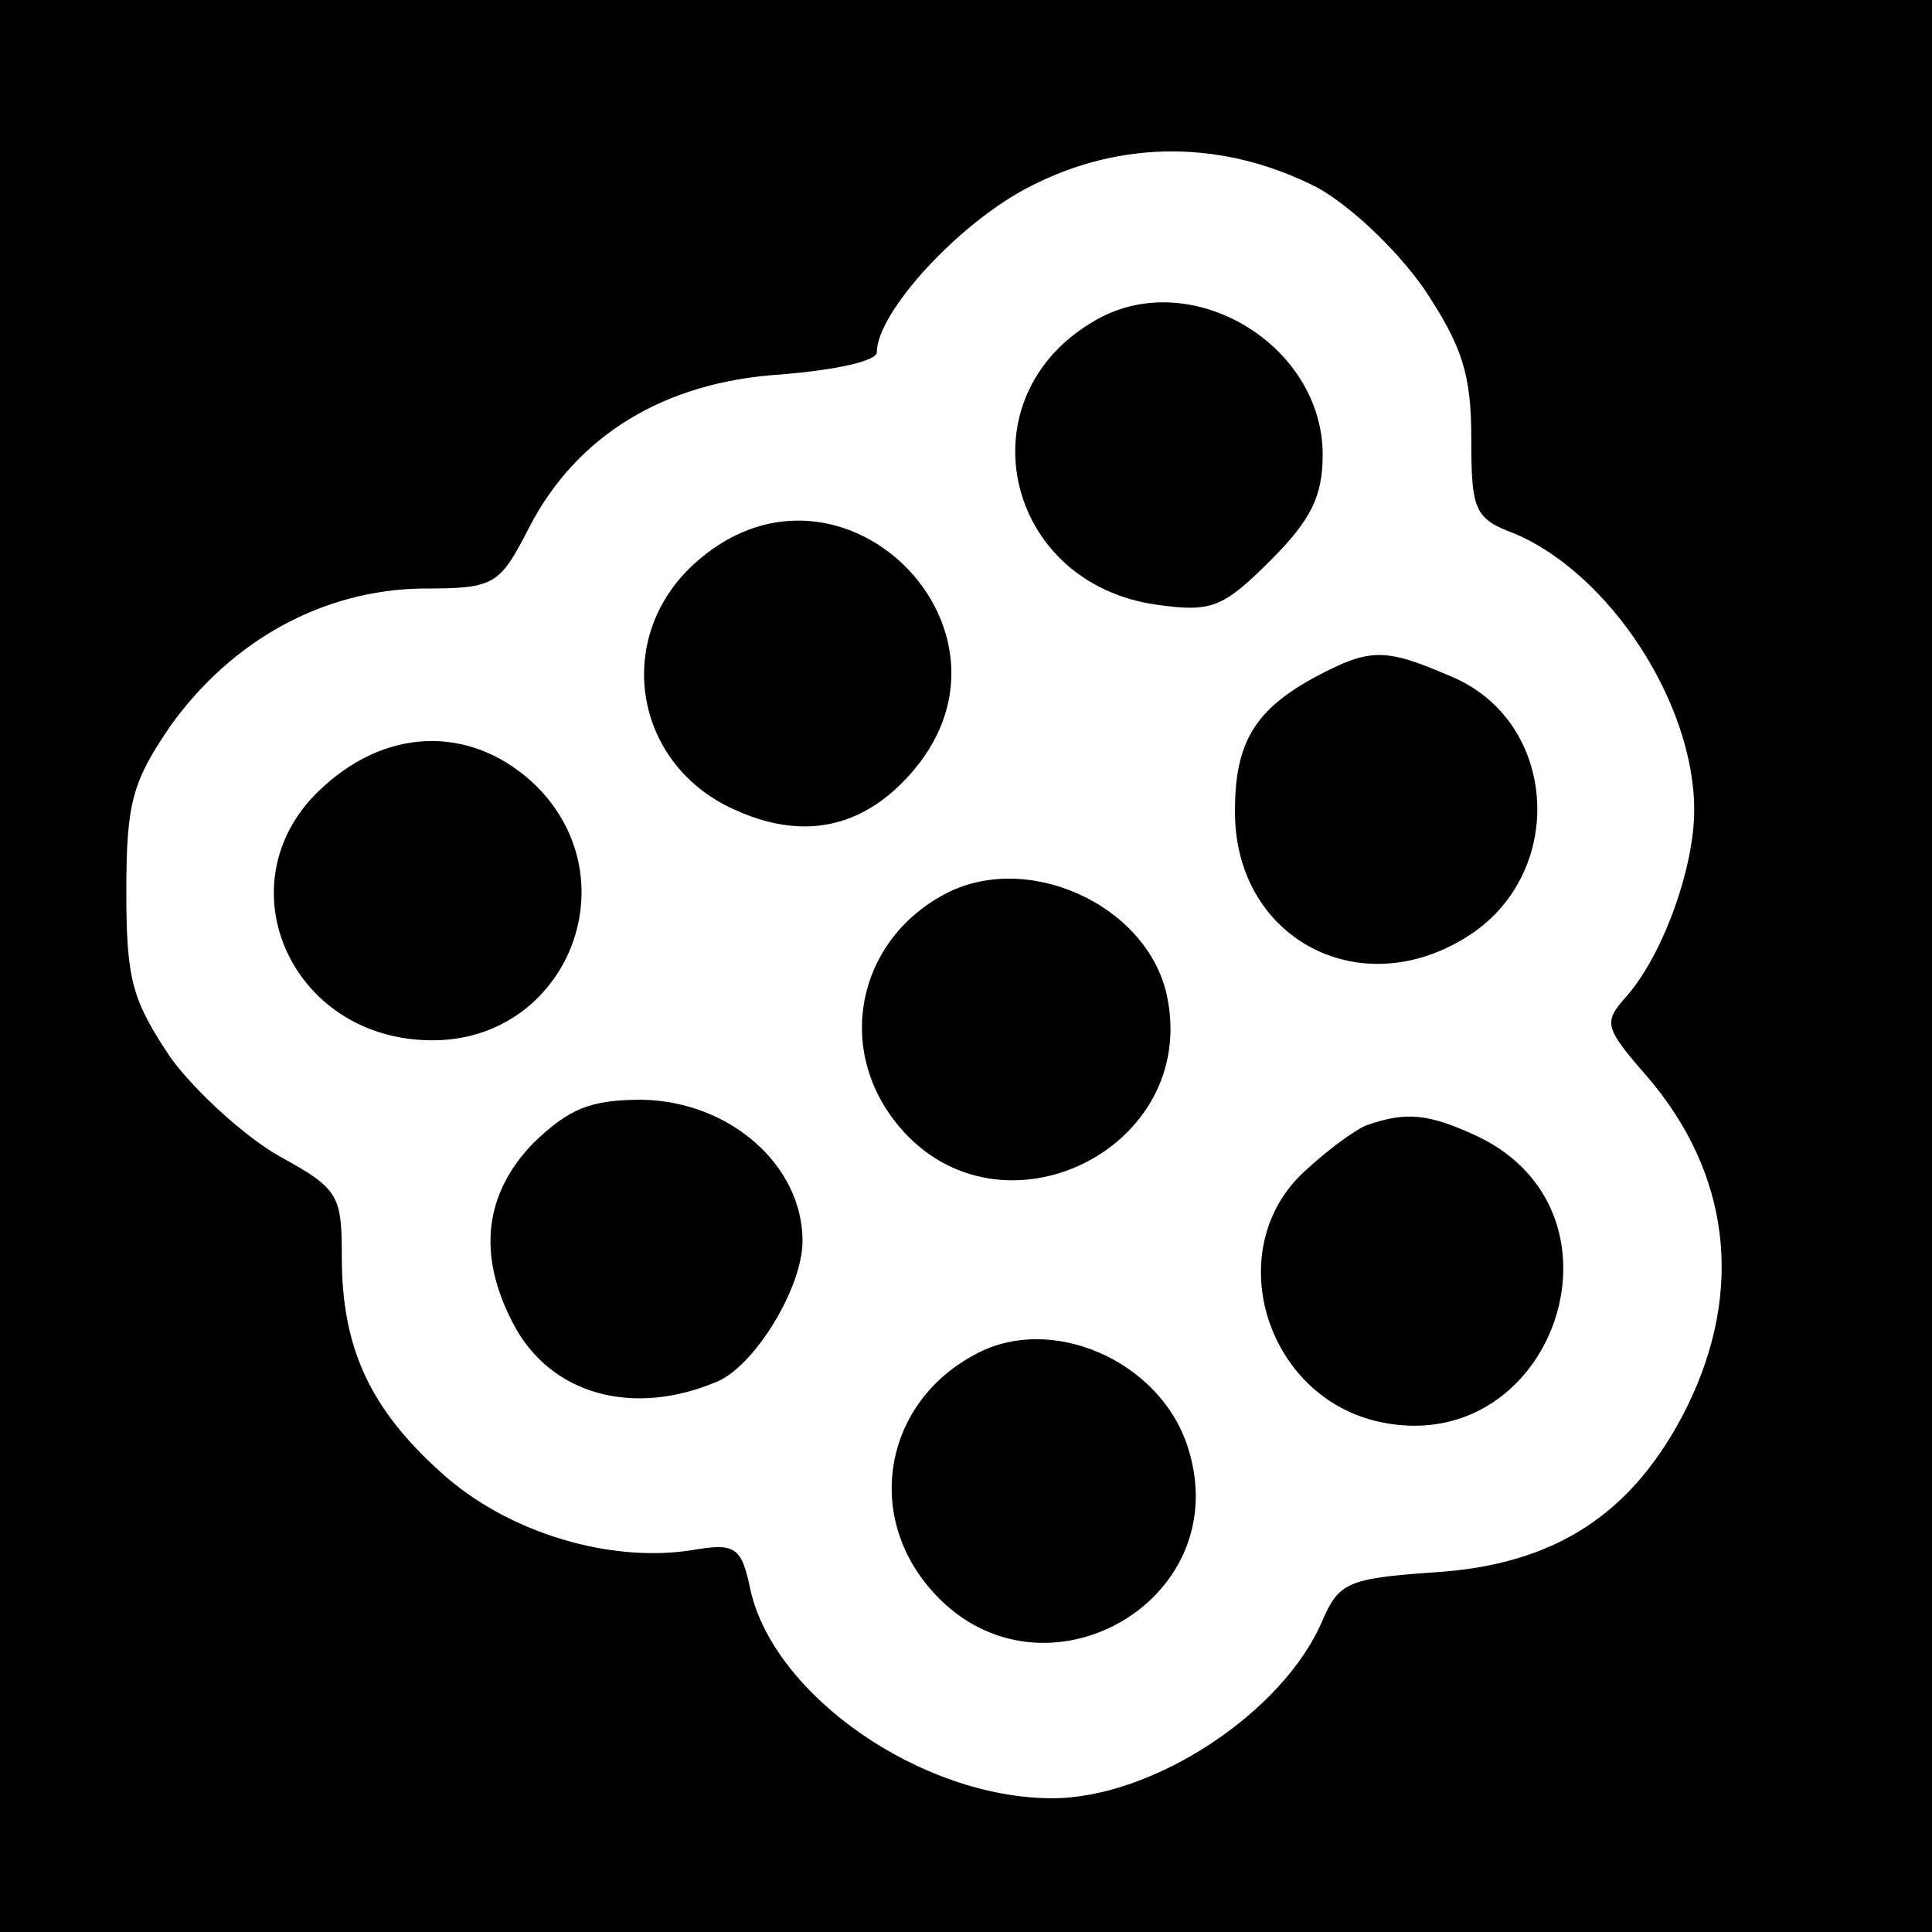 <?xml version="1.0" standalone="no"?>
<!DOCTYPE svg PUBLIC "-//W3C//DTD SVG 20010904//EN"
 "http://www.w3.org/TR/2001/REC-SVG-20010904/DTD/svg10.dtd">
<svg version="1.0" xmlns="http://www.w3.org/2000/svg"
 width="130pt" height="130pt" viewBox="0 0 130 130"
 preserveAspectRatio="xMidYMid meet">
<g transform="translate(0,130) scale(0.1,-0.1)"
fill="#000000" stroke="none">
<path d="M0 650 l0 -650 650 0 650 0 0 650 0 650 -650 0 -650 0 0 -650z m886
524 c22 -12 53 -41 72 -68 26 -39 32 -58 32 -101 0 -48 2 -54 29 -64 64 -27
121 -114 121 -186 0 -40 -22 -100 -47 -127 -14 -16 -13 -20 15 -52 56 -65 66
-144 27 -223 -36 -72 -89 -106 -170 -111 -58 -4 -64 -7 -75 -32 -26 -62 -114
-120 -182 -120 -88 0 -187 69 -203 140 -6 29 -10 32 -39 27 -56 -9 -125 12
-169 52 -48 43 -67 84 -67 145 0 42 -2 46 -42 68 -23 13 -56 43 -73 66 -26 39
-30 52 -30 112 0 60 4 74 30 112 41 57 102 91 169 92 49 0 52 2 72 41 32 62
91 98 169 103 37 3 65 9 65 15 0 27 56 88 104 112 61 31 129 31 192 -1z"/>
<path d="M738 1085 c-91 -51 -63 -178 41 -192 36 -5 44 -2 76 30 27 27 35 43
35 71 0 74 -88 127 -152 91z"/>
<path d="M471 924 c-60 -50 -46 -140 26 -170 46 -20 86 -10 118 28 80 95 -48
223 -144 142z"/>
<path d="M886 845 c-41 -22 -55 -44 -55 -90 -1 -85 82 -131 155 -86 69 42 63
146 -10 176 -44 19 -54 19 -90 0z"/>
<path d="M218 771 c-70 -62 -24 -171 73 -171 90 0 134 107 70 171 -41 40 -98
41 -143 0z"/>
<path d="M635 698 c-59 -32 -73 -105 -30 -156 68 -81 203 -15 180 89 -14 61
-95 97 -150 67z"/>
<path d="M359 531 c-33 -34 -38 -75 -14 -121 25 -49 82 -64 139 -39 25 12 56
63 56 94 0 51 -49 94 -108 95 -35 0 -49 -6 -73 -29z"/>
<path d="M920 543 c-8 -3 -27 -17 -42 -31 -56 -51 -28 -149 47 -168 118 -29
179 138 70 191 -34 16 -49 17 -75 8z"/>
<path d="M655 388 c-59 -32 -73 -105 -30 -156 72 -86 209 -11 174 95 -19 58
-93 90 -144 61z"/>
</g>
</svg>
